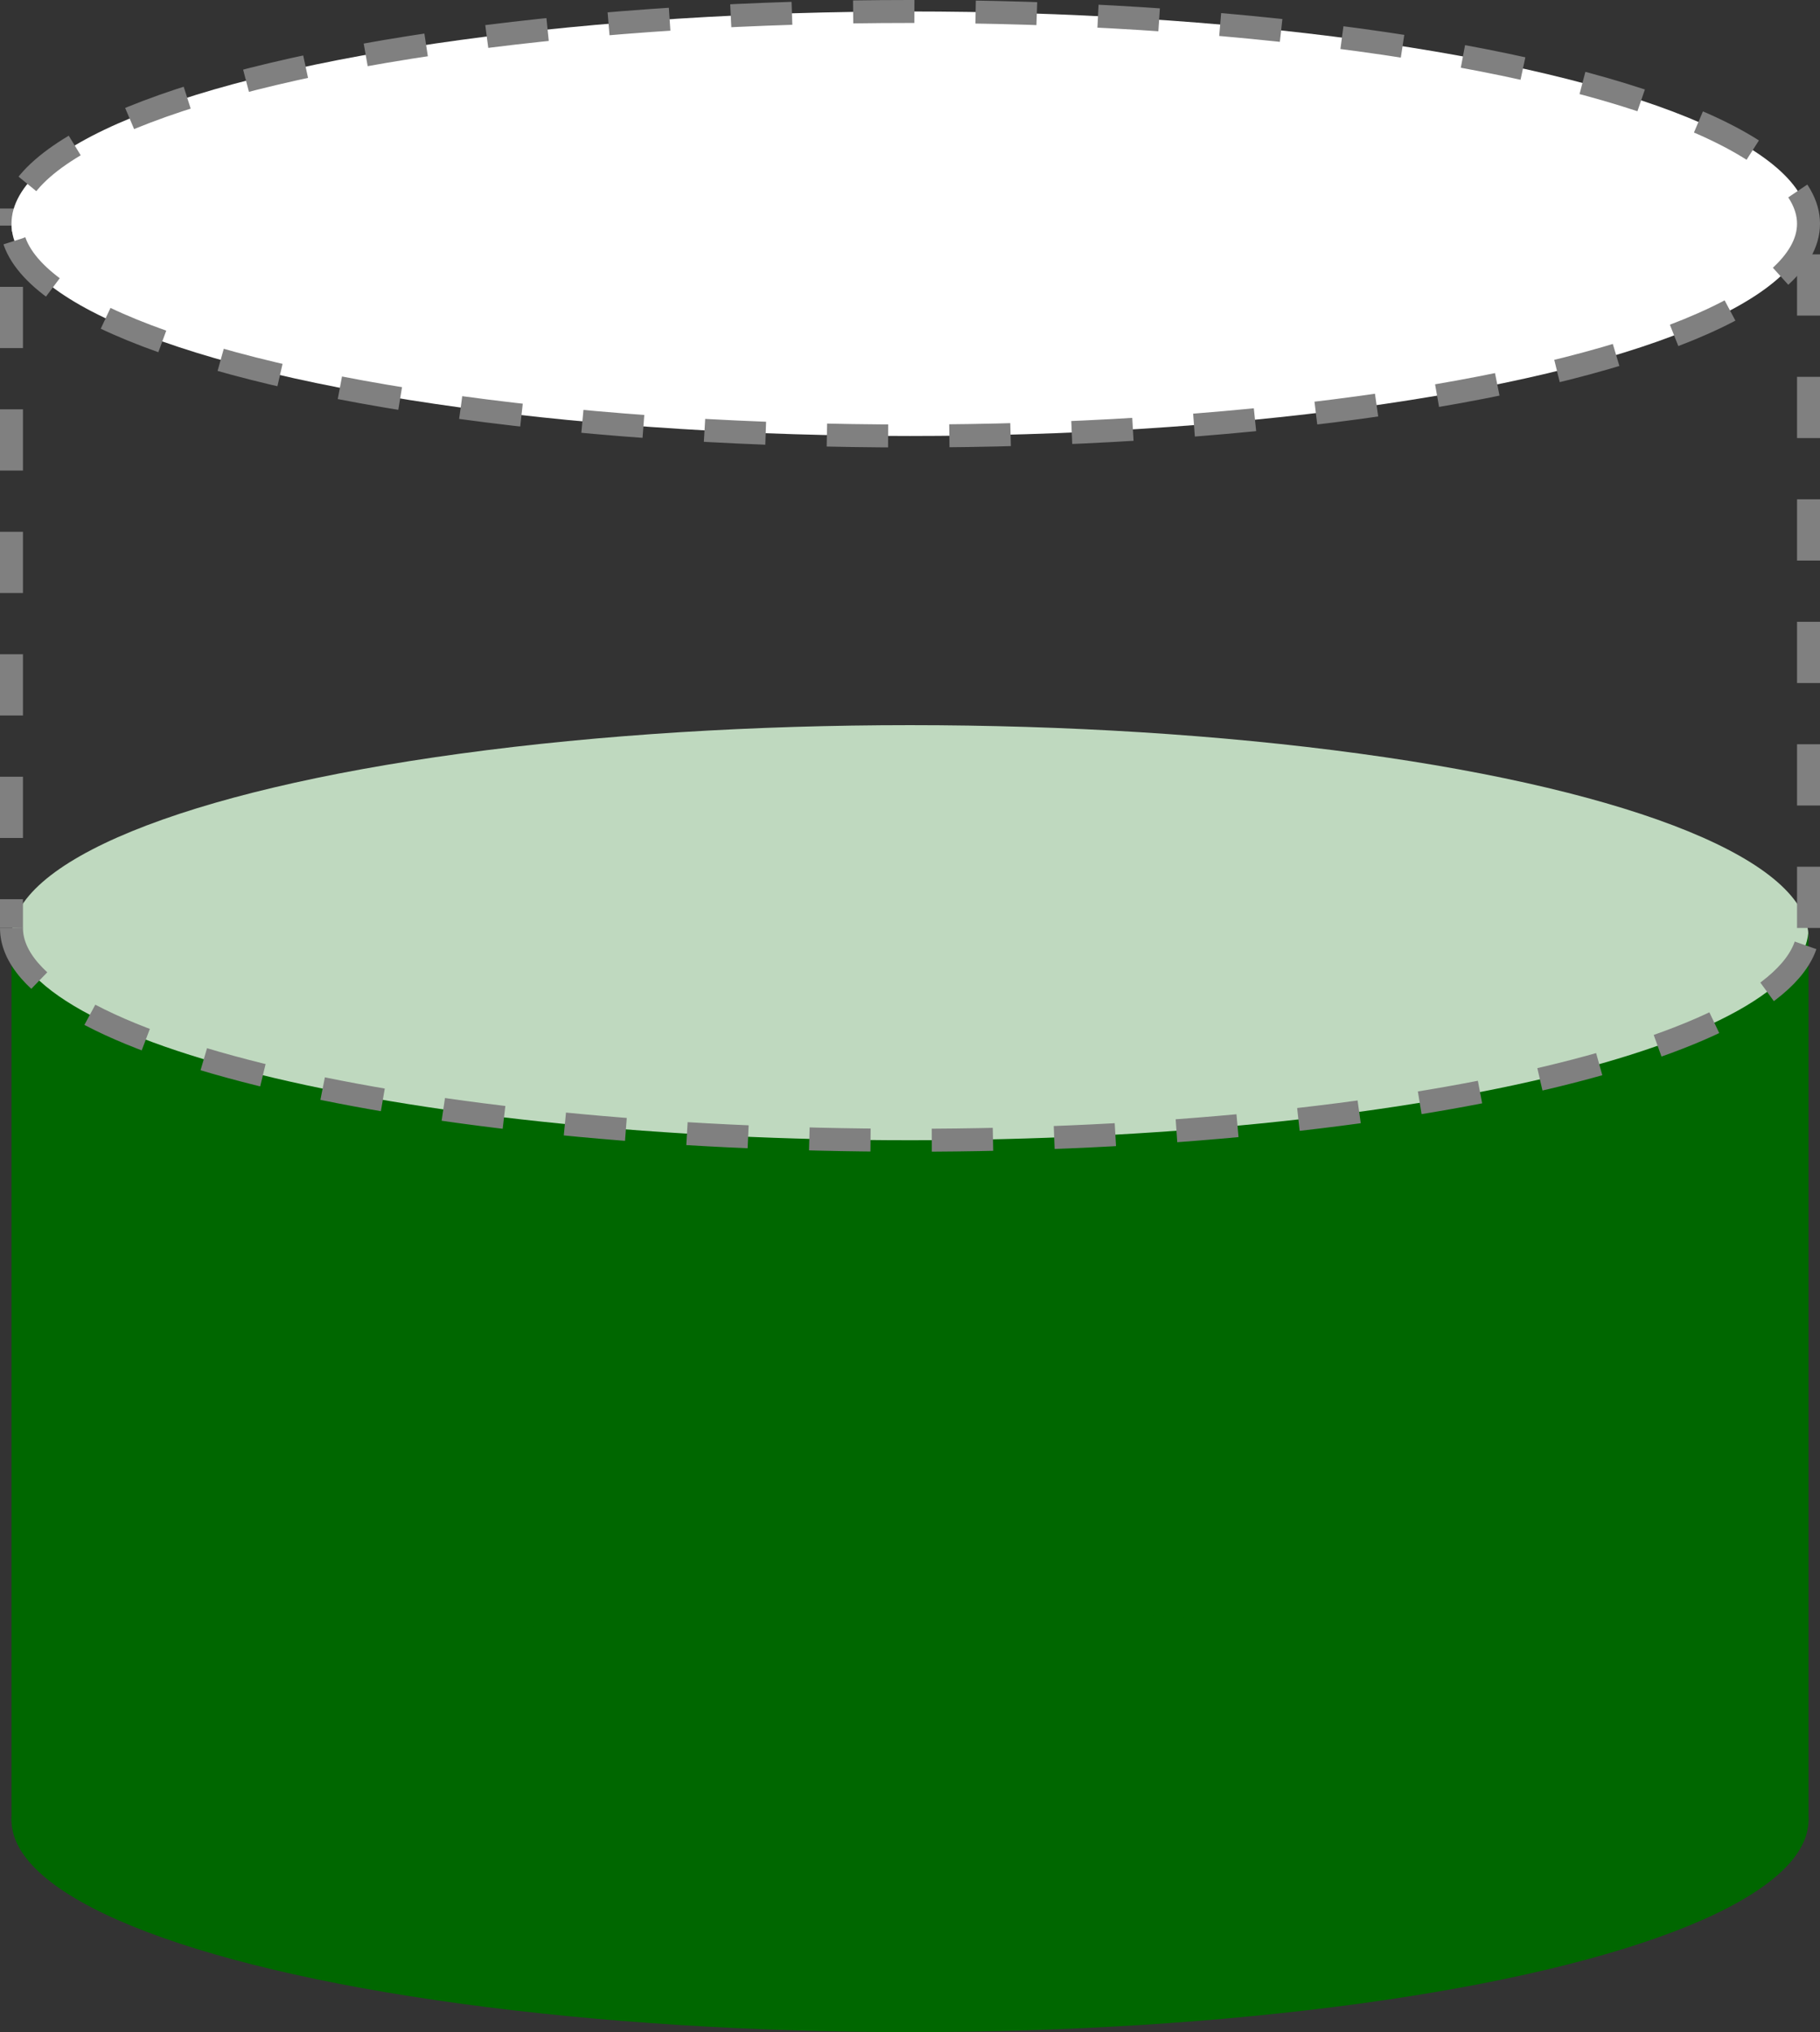 <svg xmlns="http://www.w3.org/2000/svg" xml:space="preserve" id="レイヤー_1" width="2251.941" height="2514.206" x="0" y="0" style="enable-background:new 0 0 2251.941 2514.206" version="1.1"><rect width="100%" height="100%" fill="#333333" stroke="none"/><style>.st1{fill:none;stroke:gray;stroke-width:28.412;stroke-dasharray:75.765}.st2{fill:#006700}.st5{display:inline;fill:#fdff00}</style><ellipse cx="1125.97" cy="1159.786" rx="1111.765" ry="262.605" style="fill:#bfd9bf"/><path d="M2237.735 1148.132V272.213H14.206v875.919" class="st1"/><path d="M1125.97 1410.739c-614.01 0-1111.764-117.573-1111.764-262.608V2253h2223.529V1148.132c0 145.034-497.754 262.607-1111.765 262.607z" class="st2"/><path d="M14.206 1148.132c0 145.034 497.754 262.608 1111.764 262.608s1111.765-117.573 1111.765-262.608" class="st1"/><ellipse cx="1125.97" cy="2251.601" class="st2" rx="1111.765" ry="262.605"/><ellipse cx="1125.97" cy="276.811" rx="1111.765" ry="262.605" style="fill:#fff;stroke:gray;stroke-width:28.412;stroke-dasharray:75.765"/></svg>